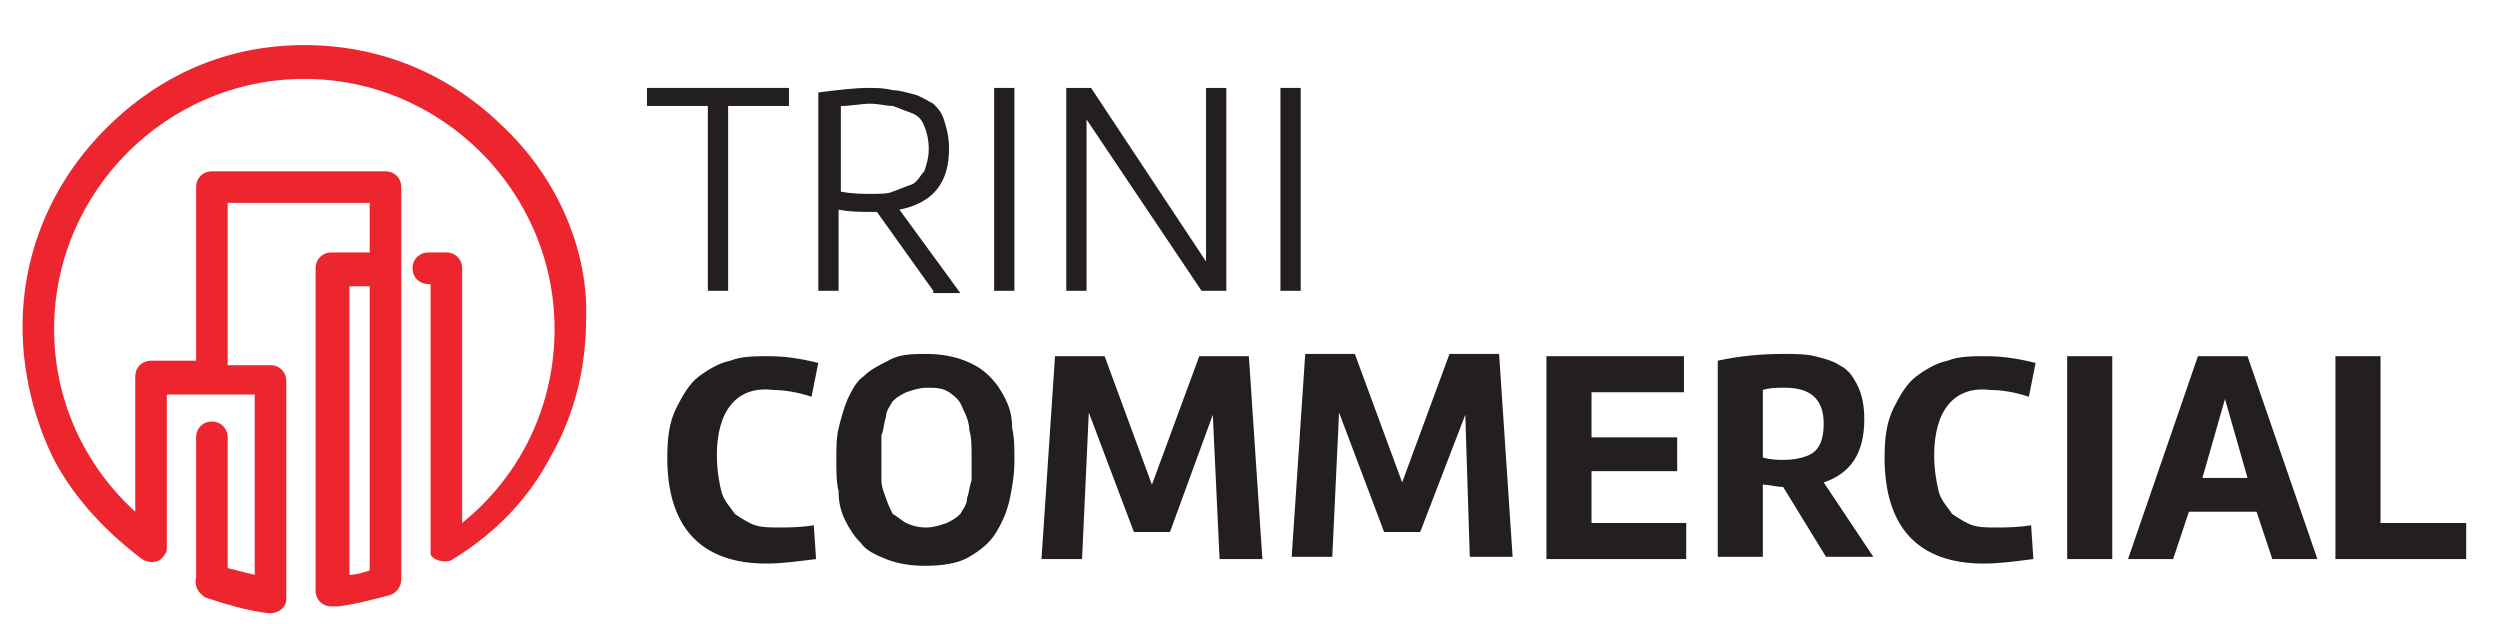 <svg id="Layer_1" xmlns="http://www.w3.org/2000/svg" xmlns:xlink="http://www.w3.org/1999/xlink" viewBox="0 0 110.9 27.7" style="enable-background:new 0 0 110.9 27.7;"><style>.st0{fill:#58595B;}
.st1{fill:#16CC44;}
.st2{fill:#FFFFFF;}
.st3{fill:#D10007;}
.st4{fill:#203445;}
.st5{fill:#ED1C24;}
.st6{fill:none;stroke:#000000;stroke-width:6.309;stroke-linecap:round;stroke-linejoin:round;}
.st7{fill:#FF0000;}
.st8{fill:#E0050D;}
.st9{fill:#293845;}
.st10{fill:#231F20;}
.st11{fill:#ED252F;}
.st12{fill:#EE252F;}
.st13{fill:#EFF2F2;}
.st14{fill:#BE1E2D;}
.st15{fill:#35384D;}
.st16{fill:#0068B3;}
.st17{fill:none;stroke:#000000;stroke-width:24.642;stroke-linecap:round;stroke-linejoin:round;}</style><g><g id="XMLID_154_"><g id="XMLID_182_"><g><path id="XMLID_390_" class="st10" d="M31.8 20.2c0 .6.1 1.2.2 1.6.1.4.4.7.6 1 .3.2.6.4.9.5s.7.1 1.1.1c.3.0.9.0 1.5-.1l.1 1.5c-.8.1-1.5.2-2.2.2-2.9.0-4.4-1.6-4.4-4.7.0-.9.1-1.6.4-2.2.3-.6.6-1.1 1-1.4.4-.3.9-.6 1.4-.7.5-.2 1.1-.2 1.7-.2.7.0 1.4.1 2.2.3l-.3 1.5c-.6-.2-1.2-.3-1.7-.3C32.7 17.1 31.8 18.2 31.8 20.2z"/><path id="XMLID_387_" class="st10" d="M41.1 15.7c.6.0 1.2.1 1.7.3.5.2.8.4 1.1.7s.5.6.7 1 .3.8.3 1.3c.1.4.1.9.1 1.4.0.7-.1 1.2-.2 1.7s-.3 1-.6 1.5c-.3.5-.7.8-1.2 1.1s-1.2.4-2 .4c-.6.0-1.2-.1-1.7-.3s-.9-.4-1.1-.7c-.3-.3-.5-.6-.7-1s-.3-.8-.3-1.3c-.1-.4-.1-.9-.1-1.4s0-1 .1-1.4.2-.8.4-1.3c.2-.4.4-.8.7-1 .3-.3.7-.5 1.1-.7C39.9 15.7 40.5 15.7 41.1 15.7zM40.2 23.2c.2.1.5.2.9.2.3.0.6-.1.9-.2.2-.1.4-.2.6-.4.1-.2.3-.4.3-.7.1-.3.1-.5.2-.8.0-.3.0-.6.0-1 0-.5.0-.9-.1-1.2.0-.3-.1-.6-.3-1-.1-.3-.3-.5-.6-.7-.3-.2-.6-.2-1-.2-.3.0-.6.1-.9.2-.2.1-.4.2-.6.4-.1.2-.3.4-.3.7-.1.3-.1.6-.2.8.0.3.0.6.0 1s0 .7.0 1 .1.5.2.8.2.5.3.7C39.8 22.9 40 23.1 40.2 23.2z"/><path id="XMLID_385_" class="st10" d="M51.9 23.6h-1.6l-2-5.3L48 24.8h-1.8l.6-9H49l2.1 5.7 2.1-5.7h2.2l.6 9h-1.9l-.3-6.4L51.9 23.6z"/><path id="XMLID_383_" class="st10" d="M63 23.6h-1.6l-2-5.3-.3 6.4h-1.8l.6-9h2.2l2.1 5.7 2.1-5.7h2.2l.6 9h-1.9L65 18.4l-2 5.2z"/><path id="XMLID_381_" class="st10" d="M74.8 23.2v1.6h-6.2v-9h6.1v1.6h-4.1v2h3.8v1.5h-3.8v2.3h4.2z"/><path id="XMLID_378_" class="st10" d="M76.2 24.8V16c.9-.2 1.9-.3 2.9-.3.5.0 1 0 1.4.1s.8.2 1.1.4c.4.2.6.5.8.9s.3.9.3 1.5c0 1.5-.6 2.4-1.8 2.8l2.2 3.3H81l-1.9-3.1c-.3.0-.6-.1-.9-.1v3.2H76.2zm2-4.5c.4.1.7.1.9.1.5.0 1-.1 1.3-.3s.5-.6.5-1.3c0-1.1-.6-1.6-1.7-1.6-.4.0-.7.0-1 .1v3z"/><path id="XMLID_376_" class="st10" d="M85.8 20.2c0 .6.1 1.2.2 1.6.1.4.4.7.6 1 .3.2.6.4.9.5.3.1.7.1 1.1.1.3.0.9.0 1.5-.1l.1 1.5c-.8.1-1.5.2-2.2.2-2.9.0-4.4-1.6-4.4-4.7.0-.9.1-1.6.4-2.2.3-.6.6-1.1 1-1.4.4-.3.9-.6 1.4-.7.5-.2 1.1-.2 1.7-.2.7.0 1.4.1 2.2.3l-.3 1.5c-.6-.2-1.2-.3-1.7-.3C86.7 17.1 85.8 18.2 85.8 20.2z"/><path id="XMLID_374_" class="st10" d="M93.7 15.8v9h-2v-9h2z"/><path id="XMLID_371_" class="st10" d="M102.8 24.8h-2l-.7-2.1h-3l-.7 2.1h-2l3.1-9h2.2L102.8 24.8zM99.7 21.2l-1-3.5-1 3.5h2z"/><path id="XMLID_369_" class="st10" d="M109.4 23.2v1.6h-5.8v-9h2v7.4h3.8z"/></g></g><g id="XMLID_155_"><g><path id="XMLID_195_" class="st10" d="M28.7 4.7V3.9H35v.8h-2.7v8.2h-.9V4.7H28.7z"/><path id="XMLID_192_" class="st10" d="M41.4 12.9l-2.5-3.5h-.3c-.4.0-.9.0-1.4-.1v3.6h-.9V4.1c.8-.1 1.6-.2 2.2-.2.4.0.7.0 1.1.1.3.0.6.1 1 .2.3.1.6.3.8.4.2.2.4.4.5.8.1.3.2.7.2 1.2.0 1.5-.7 2.4-2.2 2.7l2.7 3.7H41.4zM37.3 4.7v3.8c.5.1 1 .1 1.4.1.3.0.7.0.9-.1.3-.1.5-.2.8-.3.3-.1.4-.4.6-.6.1-.3.2-.6.2-1s-.1-.8-.2-1c-.1-.3-.3-.5-.6-.6-.3-.1-.5-.2-.8-.3-.3.0-.6-.1-1-.1C38.2 4.6 37.8 4.7 37.3 4.7z"/><path id="XMLID_190_" class="st10" d="M45 3.9v9h-.9v-9H45z"/><path id="XMLID_188_" class="st10" d="M53.5 3.9h.9v9h-1.1l-5.1-7.6v7.6h-.9v-9h1.1l5.1 7.7V3.9z"/><path id="XMLID_163_" class="st10" d="M57.7 3.9v9h-.9v-9H57.7z"/></g></g></g><path id="XMLID_151_" class="st11" d="M22.4 5.7C20 3.3 16.9 2 13.5 2S7.1 3.3 4.7 5.7 1 11.2 1 14.5c0 2 .5 4.1 1.4 5.9.9 1.7 2.3 3.2 3.9 4.4.3.2.8.2 1-.2.1-.1.1-.2.1-.3s0 0 0 0 0 0 0 0v-6.8h3.9v8c-.4-.1-.8-.2-1.2-.3v-5.8c0-.4-.3-.7-.7-.7s-.7.3-.7.7v6c0 .1.0.1.0.2-.1.4.1.7.4.9.9.3 1.9.6 2.8.7h.1c.4.0.7-.3.7-.6.0-.1.0-.2.0-.3s0-.1.0-.2v-9.2c0-.4-.3-.7-.7-.7h-1.9V9h6.3v2.2h-1.7c-.4.0-.7.3-.7.7v14.3c0 .4.3.7.7.7.1.0.1.0.2.0s.1.0.1.0c.8-.1 1.5-.3 2.3-.5.3-.1.5-.4.5-.7V11.9 8.3c0-.4-.3-.7-.7-.7H9.4C9 7.6 8.7 7.9 8.7 8.3V16h-2C6.3 16 6 16.3 6 16.7v6c-2.3-2.1-3.6-5-3.6-8.1.0-6.1 5-11.1 11.1-11.1s11.1 5 11.1 11.1c0 3.4-1.5 6.5-4.1 8.6V11.9c0-.4-.3-.7-.7-.7H19c-.4.0-.7.3-.7.7s.3.7.7.7h.1v11.9s0 0 0 0 0 0 0 0 0 0 0 .1.0.0.0.0.0.0.0.0.0.0.0.0.0.0.0.0.0.0.0.0.0.0.0.0.0.0.0.0.0.0.0.0.0.0.0.0.0.0.0.0c.1.2.4.3.6.3.1.0.3.0.4-.1 1.8-1.1 3.3-2.6 4.3-4.5 1.1-1.9 1.6-4 1.6-6.2C26.1 11.2 24.8 8 22.4 5.7zm-6 7v12.6c-.3.1-.6.2-.9.2V12.7h.9z"/></g></svg>